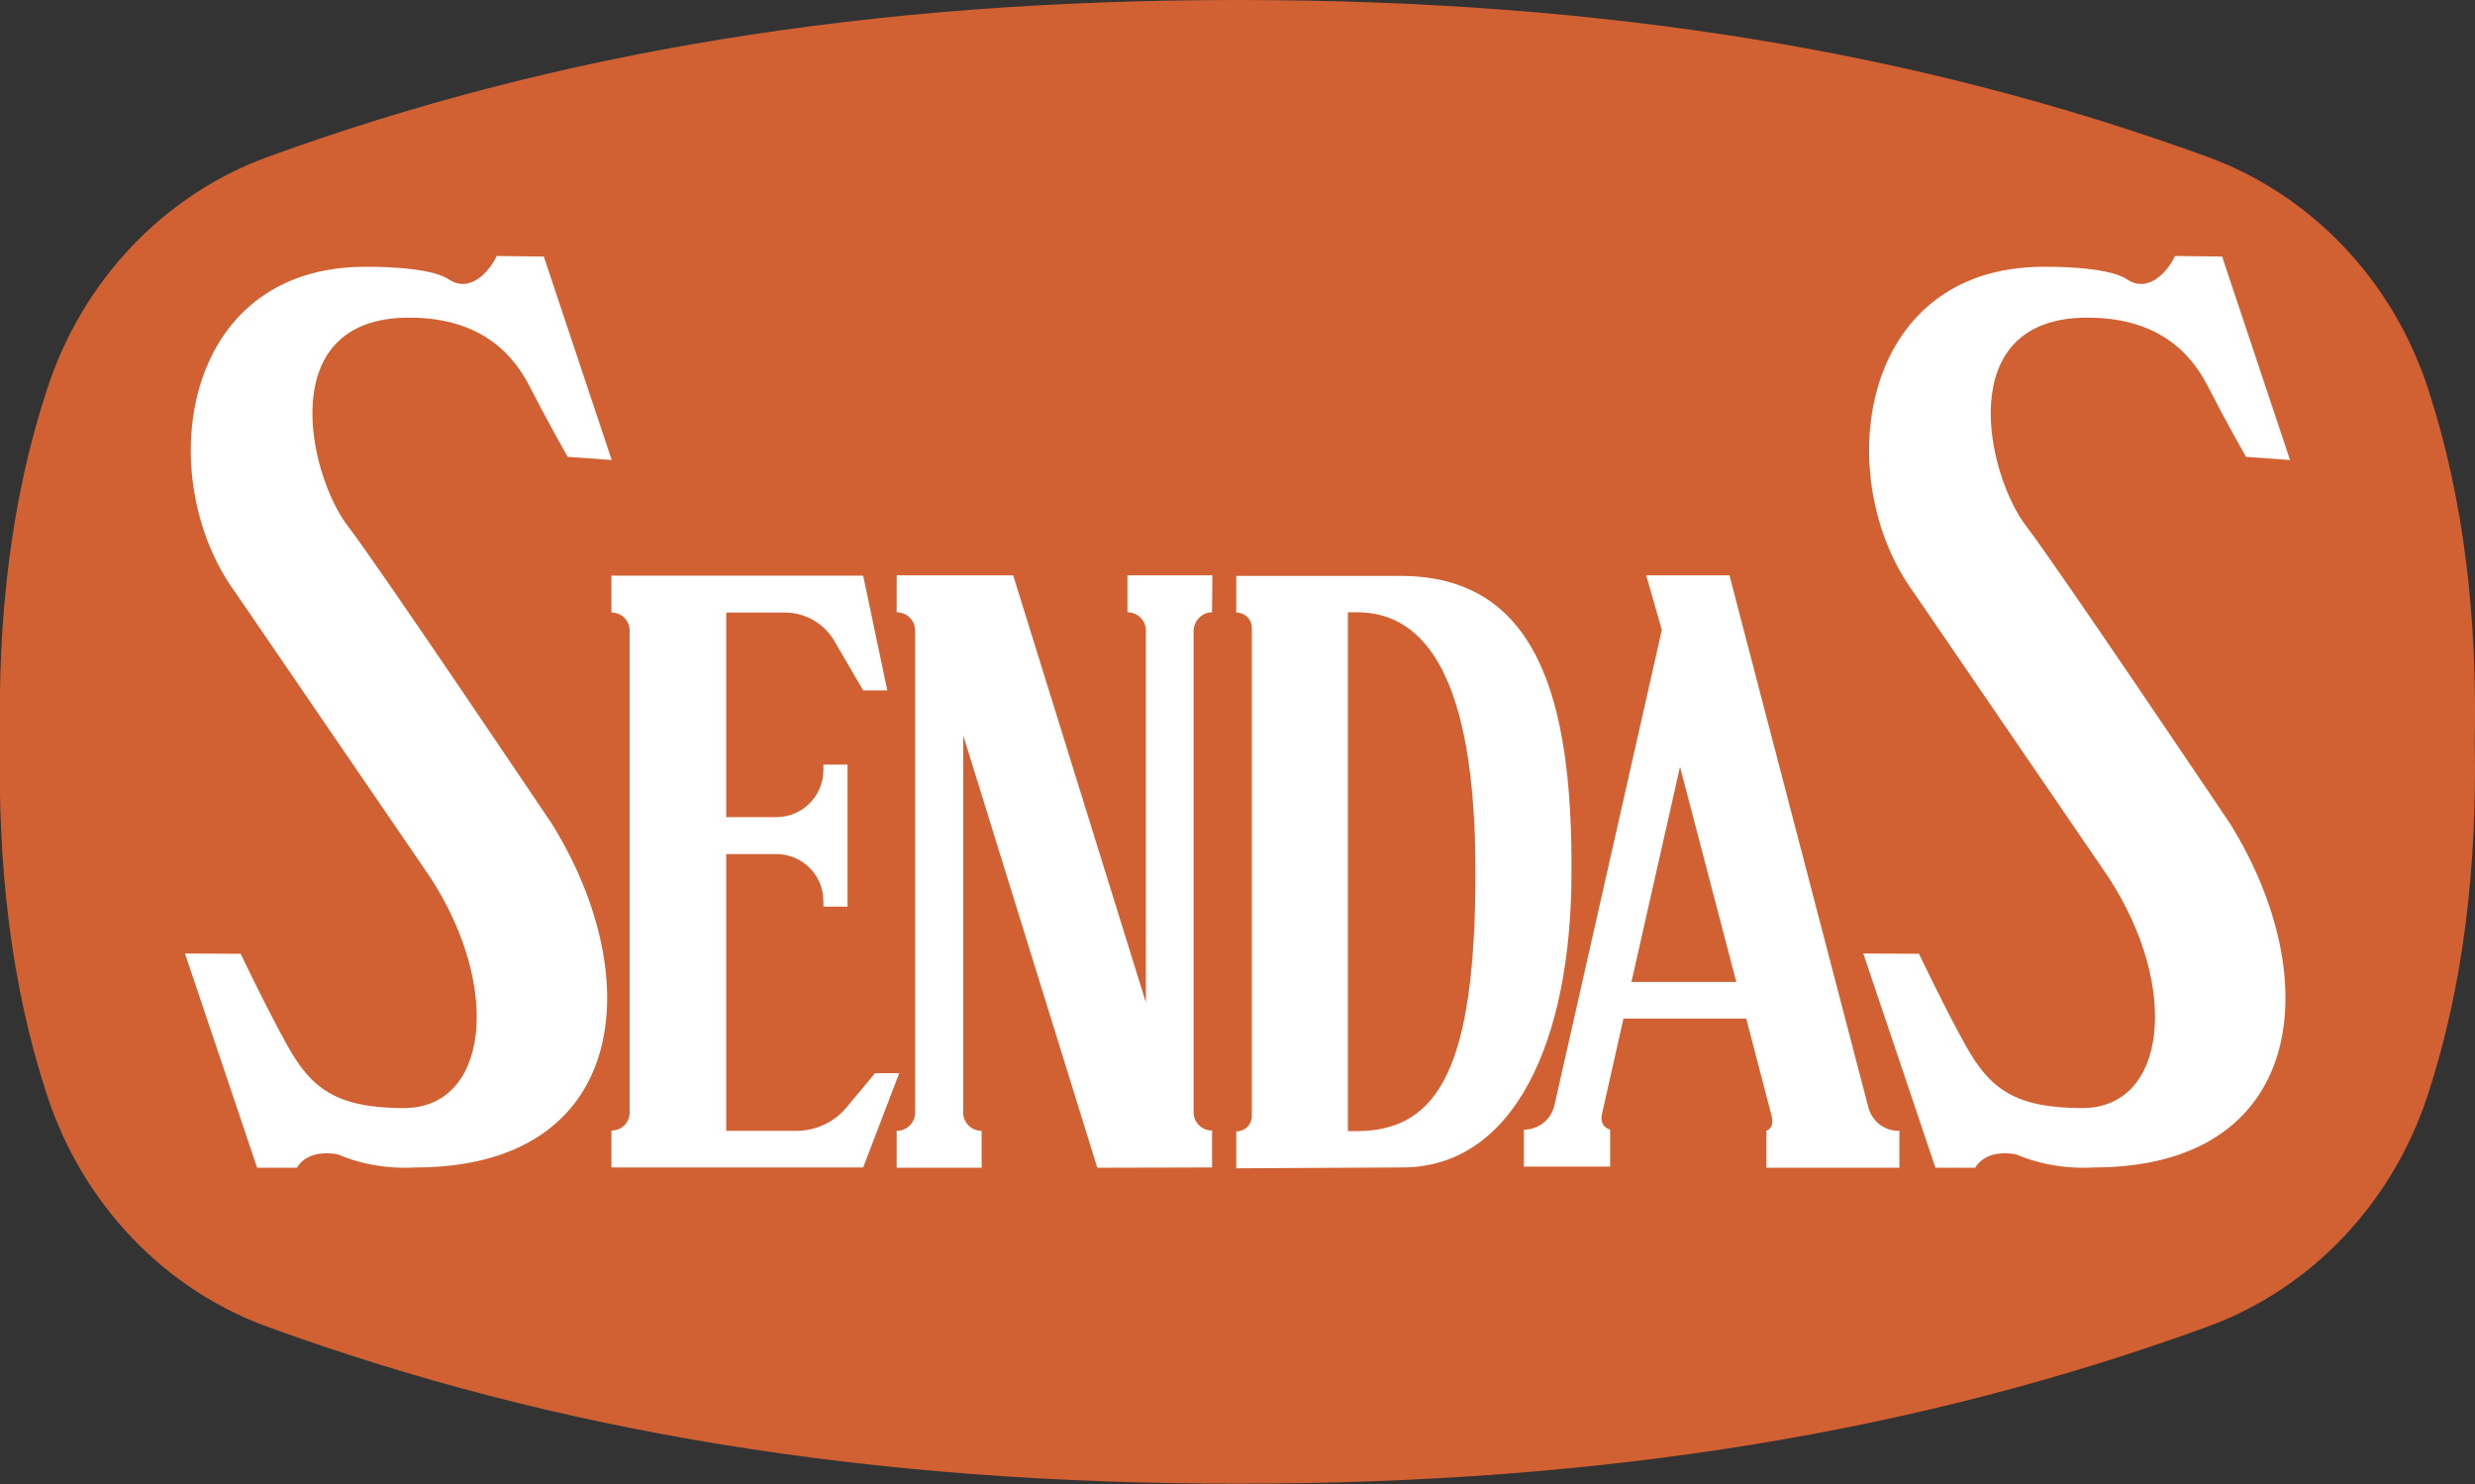 <?xml version="1.0" encoding="utf-8"?>
<!-- Generator: Adobe Illustrator 17.1.0, SVG Export Plug-In . SVG Version: 6.00 Build 0)  -->
<!DOCTYPE svg PUBLIC "-//W3C//DTD SVG 1.1//EN" "http://www.w3.org/Graphics/SVG/1.1/DTD/svg11.dtd">
<svg version="1.1" id="Camada_1" xmlns="http://www.w3.org/2000/svg" xmlns:xlink="http://www.w3.org/1999/xlink" x="0px" y="0px"
	 viewBox="0 0 871.1 522.3" enable-background="new 0 0 871.1 522.3" xml:space="preserve">
<rect x="0" y="0" width="871.1" height="522.3" fill="#333333" stroke="none"/>
<g>
	<path fill="#D16132" d="M854.5,136.6c-12.4-37.9-41-68.1-77.6-81.4C675.6,18.3,565.3,0,435.6,0s-240,18.3-341.3,55.2
		c-36.6,13.3-65.2,43.5-77.6,81.4C3.8,175.6-0.8,217.4,0,261.1c-0.8,43.7,3.8,85.6,16.6,124.5c12.4,37.9,41,68.1,77.6,81.4
		c101.3,36.9,211.6,55.2,341.3,55.2s240-18.3,341.3-55.2c36.6-13.3,65.2-43.5,77.6-81.4c12.8-38.9,17.4-80.8,16.6-124.5
		C871.9,217.4,867.3,175.6,854.5,136.6z"/>
	<g>
		<path fill="#FFFFFF" d="M782.1,90.3l23.9,71.6l-15.5-1.1c0,0-6.9-12.1-13.5-25c-7.2-14-20-24-42.3-24
			c-47.8-0.1-35.5,55.4-21.4,73.6c9.8,12.6,71.6,104.5,71.6,104.5c34.4,55.4,26.2,121.1-48.2,121c0,0-13.5,1.3-27.1-4.6
			c0,0-10.2-2.4-14.4,4.7h-14l-25.4-75.4l19.6,0.1c0,0,9.5,19.9,16.5,32.4c8.3,14.8,16.9,21.9,41,21.9c29.6,0,34.6-42.1,9.3-81.1
			l-68.6-100.3c-29.2-39.8-19.9-114.7,45.7-114.7c0,0,22.1-0.4,29.3,4.4c7.9,5.3,14.8-3.5,16.9-8.2L782.1,90.3z"/>
		<path fill="#FFFFFF" d="M191.4,90.3l23.9,71.6l-15.5-1.1c0,0-6.9-12.1-13.5-25c-7.2-14-20-24-42.3-24
			c-47.8-0.1-35.5,55.4-21.4,73.6c9.8,12.6,71.6,104.5,71.6,104.5c34.4,55.4,26.2,121.1-48.2,121c0,0-13.5,1.3-27.1-4.6
			c0,0-10.2-2.4-14.4,4.7h-14l-25.4-75.4l19.6,0.1c0,0,9.5,19.9,16.5,32.4c8.3,14.8,16.9,21.9,41,21.9c29.6,0,34.6-42.1,9.3-81.1
			L82.9,208.6C53.7,168.8,63,93.9,128.6,93.9c0,0,22.1-0.4,29.3,4.4c7.9,5.3,14.8-3.5,16.9-8.2L191.4,90.3z"/>
		<path fill="#FFFFFF" d="M426.6,215.5L426.6,215.5l0.1-13h-29.9v13h0.1c3.5,0,6.4,2.9,6.4,6.4v130.9l-46.7-150.3h-41v13h0.1
			c3.5,0,6.4,2.9,6.4,6.4v169.7c0,3.5-2.9,6.4-6.4,6.4h-0.1v13h29.9v-13h-0.1c-3.5,0-6.4-2.9-6.4-6.4V258.8L386.2,411l40.4-0.1v-13
			h-0.1c-3.5,0-6.4-2.9-6.4-6.4V222C420.2,218.4,423.1,215.5,426.6,215.5z"/>
		<path fill="#FFFFFF" d="M435.1,202.6v13h0.1c3,0,5.4,2.4,5.4,5.4v171.8c0,3-2.4,5.4-5.4,5.4h-0.1v13l58.1-0.3
			c39.6,0.2,59.9-44.3,59.9-104c0.3-60.5-11.8-104.2-60.2-104.2H435.1z M474.4,215.5h3.7c23,0.3,41.2,21.9,41.2,91.3
			c0,68.1-12.7,91-41.2,91.3h-3.7V215.5z"/>
		<path fill="#FFFFFF" d="M657.6,389.8l-48.9-187.3l-29.3,0l5.5,19.2l-37.8,167.3c-1.1,5-5.6,8.6-10.7,8.6h-0.1v13h30.4v-13l0,0
			c-2.2-0.7-3.5-2.4-2.9-5.4l7.6-33.7h43.2l8.8,33.7c0.9,3.3,0.2,5-1.7,5.8v13h46.8v-13h-0.1C663.3,398.1,658.9,394.7,657.6,389.8z
			 M574.2,345.6l17.1-75.7l19.8,75.7H574.2z"/>
		<path fill="#FFFFFF" d="M308,377.7l-10.1,12.1c-4.3,5.2-10.8,8.2-17.5,8.2h-24.8v-97.4h17.6c9.2,0,16.6,7.4,16.6,16.6v1.9h8.5v-50
			h-8.5v1.9c0,9.2-7.4,16.6-16.6,16.6h-17.6v-72h20.7c7.1,0,13.7,3.8,17.3,9.9l10.2,17.5h8.5l-8.5-40.4h-23.7h-64.9v13h0.1
			c3.5,0,6.3,2.8,6.3,6.3v169.7c0,3.5-2.8,6.3-6.3,6.3h-0.1v13h64.9h23.7l12.7-33.2H308z"/>
	</g>
</g>
</svg>

